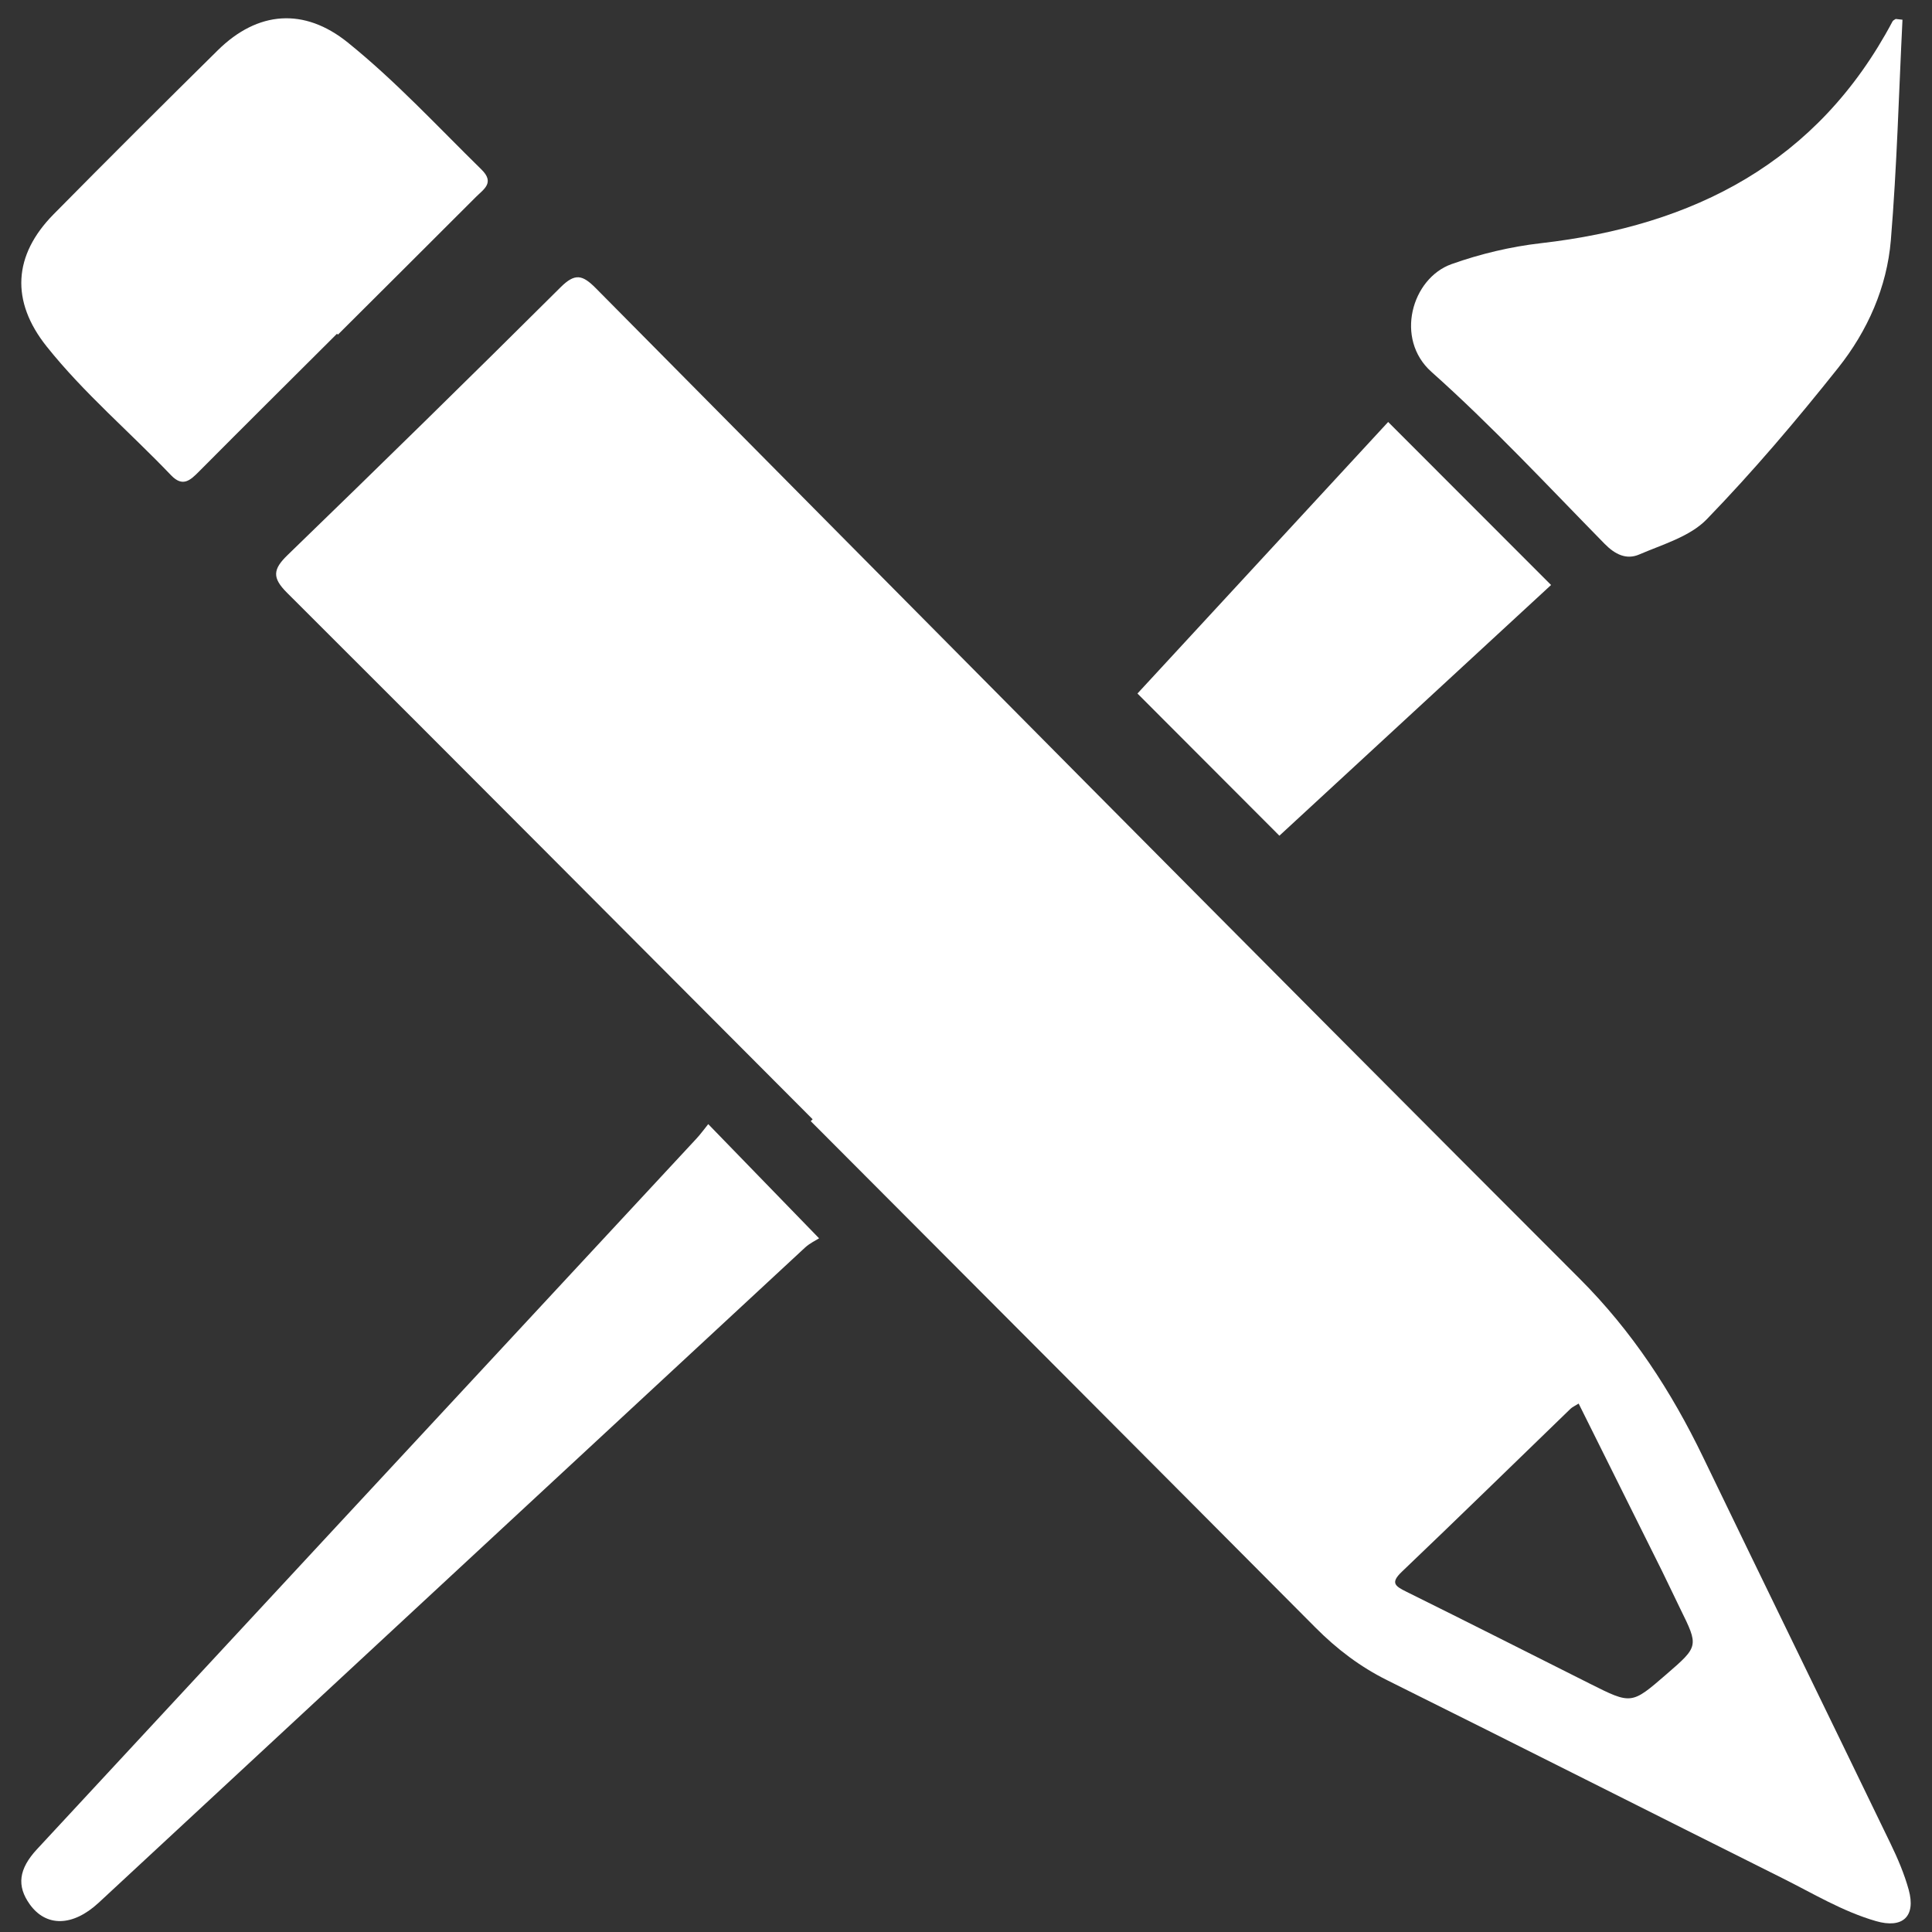 <?xml version="1.0" encoding="utf-8"?>
<!-- Generator: Adobe Illustrator 16.0.0, SVG Export Plug-In . SVG Version: 6.00 Build 0)  -->
<!DOCTYPE svg PUBLIC "-//W3C//DTD SVG 1.1//EN" "http://www.w3.org/Graphics/SVG/1.1/DTD/svg11.dtd">
<svg version="1.1" id="Layer_1" xmlns="http://www.w3.org/2000/svg" xmlns:xlink="http://www.w3.org/1999/xlink" x="0px" y="0px"
	 width="200px" height="200px" viewBox="0 0 200 200" enable-background="new 0 0 200 200" xml:space="preserve">
<rect x="0" y="0" width="200" height="200" fill="#333333" stroke="none"/>
<g>
	<g>
		<path fill-rule="evenodd" clip-rule="evenodd" fill="#FFFFFF" d="M84.124,115.865C65.997,97.688,47.886,79.488,29.708,61.357
			c-1.551-1.545-1.463-2.422,0.055-3.891c9.484-9.182,18.914-18.42,28.271-27.73c1.498-1.49,2.266-1.295,3.66,0.115
			c33.891,34.219,67.768,68.451,101.82,102.508c5.455,5.457,9.49,11.648,12.791,18.488c6.438,13.34,12.947,26.646,19.393,39.982
			c0.75,1.549,1.439,3.156,1.893,4.809c0.756,2.754-0.621,4.037-3.4,3.232c-3.43-0.992-6.484-2.846-9.648-4.428
			c-13.654-6.818-27.271-13.711-40.938-20.504c-2.82-1.4-5.225-3.236-7.428-5.451c-17.4-17.492-34.829-34.955-52.25-52.426
			C83.991,115.996,84.058,115.932,84.124,115.865z M163.421,145.297c-0.404,0.254-0.654,0.359-0.838,0.535
			c-5.82,5.627-11.609,11.291-17.469,16.879c-1.197,1.143-0.699,1.48,0.455,2.053c6.348,3.141,12.67,6.344,19,9.523
			c4.32,2.17,4.32,2.168,7.93-0.959c3.357-2.906,3.355-2.904,1.438-6.795c-0.643-1.303-1.252-2.623-1.896-3.924
			C169.179,156.855,166.313,151.104,163.421,145.297z"/>
		<path fill-rule="evenodd" clip-rule="evenodd" fill="#FFFFFF" d="M34.886,34.549c-4.767,4.752-9.544,9.494-14.29,14.268
			c-0.915,0.92-1.686,1.641-2.896,0.373c-4.267-4.471-9.013-8.484-12.876-13.33c-3.734-4.689-3.461-9.439,0.73-13.686
			c5.621-5.697,11.294-11.346,16.99-16.969c4.137-4.082,8.945-4.441,13.457-0.807c4.961,4,9.294,8.693,13.84,13.15
			c1.4,1.371,0.231,2.035-0.565,2.832c-4.758,4.762-9.529,9.51-14.296,14.262C34.948,34.611,34.917,34.578,34.886,34.549z"/>
	</g>
	<g id="GIXUQv.tif">
		<g>
			<path fill-rule="evenodd" clip-rule="evenodd" fill="#FFFFFF" d="M196.944,2.041c-0.379,7.613-0.574,15.24-1.205,22.832
				c-0.406,4.875-2.416,9.387-5.439,13.191c-4.307,5.418-8.803,10.721-13.615,15.689c-1.74,1.799-4.576,2.604-7,3.65
				c-1.318,0.568-2.492-0.004-3.572-1.102c-5.902-6.014-11.654-12.209-17.934-17.809c-3.816-3.404-2.047-9.684,2.094-11.154
				c2.965-1.053,6.113-1.805,9.242-2.162c15.859-1.814,28.654-8.355,36.404-22.969c0.059-0.107,0.215-0.164,0.324-0.244
				C196.478,1.99,196.712,2.016,196.944,2.041z"/>
			<path fill-rule="evenodd" clip-rule="evenodd" fill="#FFFFFF" d="M73.317,116.369c3.826,3.941,7.459,7.686,11.475,11.822
				c-0.301,0.195-0.959,0.498-1.463,0.965c-24.381,22.596-48.746,45.211-73.117,67.816c-2.676,2.479-5.436,2.527-7.13,0.164
				c-1.366-1.906-1.153-3.654,0.749-5.707c10.406-11.227,20.818-22.453,31.233-33.672c12.344-13.299,24.694-26.594,37.036-39.893
				C72.528,117.402,72.899,116.887,73.317,116.369z"/>
			<path fill-rule="evenodd" clip-rule="evenodd" fill="#FFFFFF" d="M117.749,71.793c8.564-9.277,17.297-18.734,25.953-28.111
				c5.666,5.672,11.193,11.203,16.863,16.877c-9.371,8.648-18.828,17.375-28.123,25.953
				C127.562,81.621,122.737,76.791,117.749,71.793z"/>
		</g>
	</g>
</g>
</svg>
